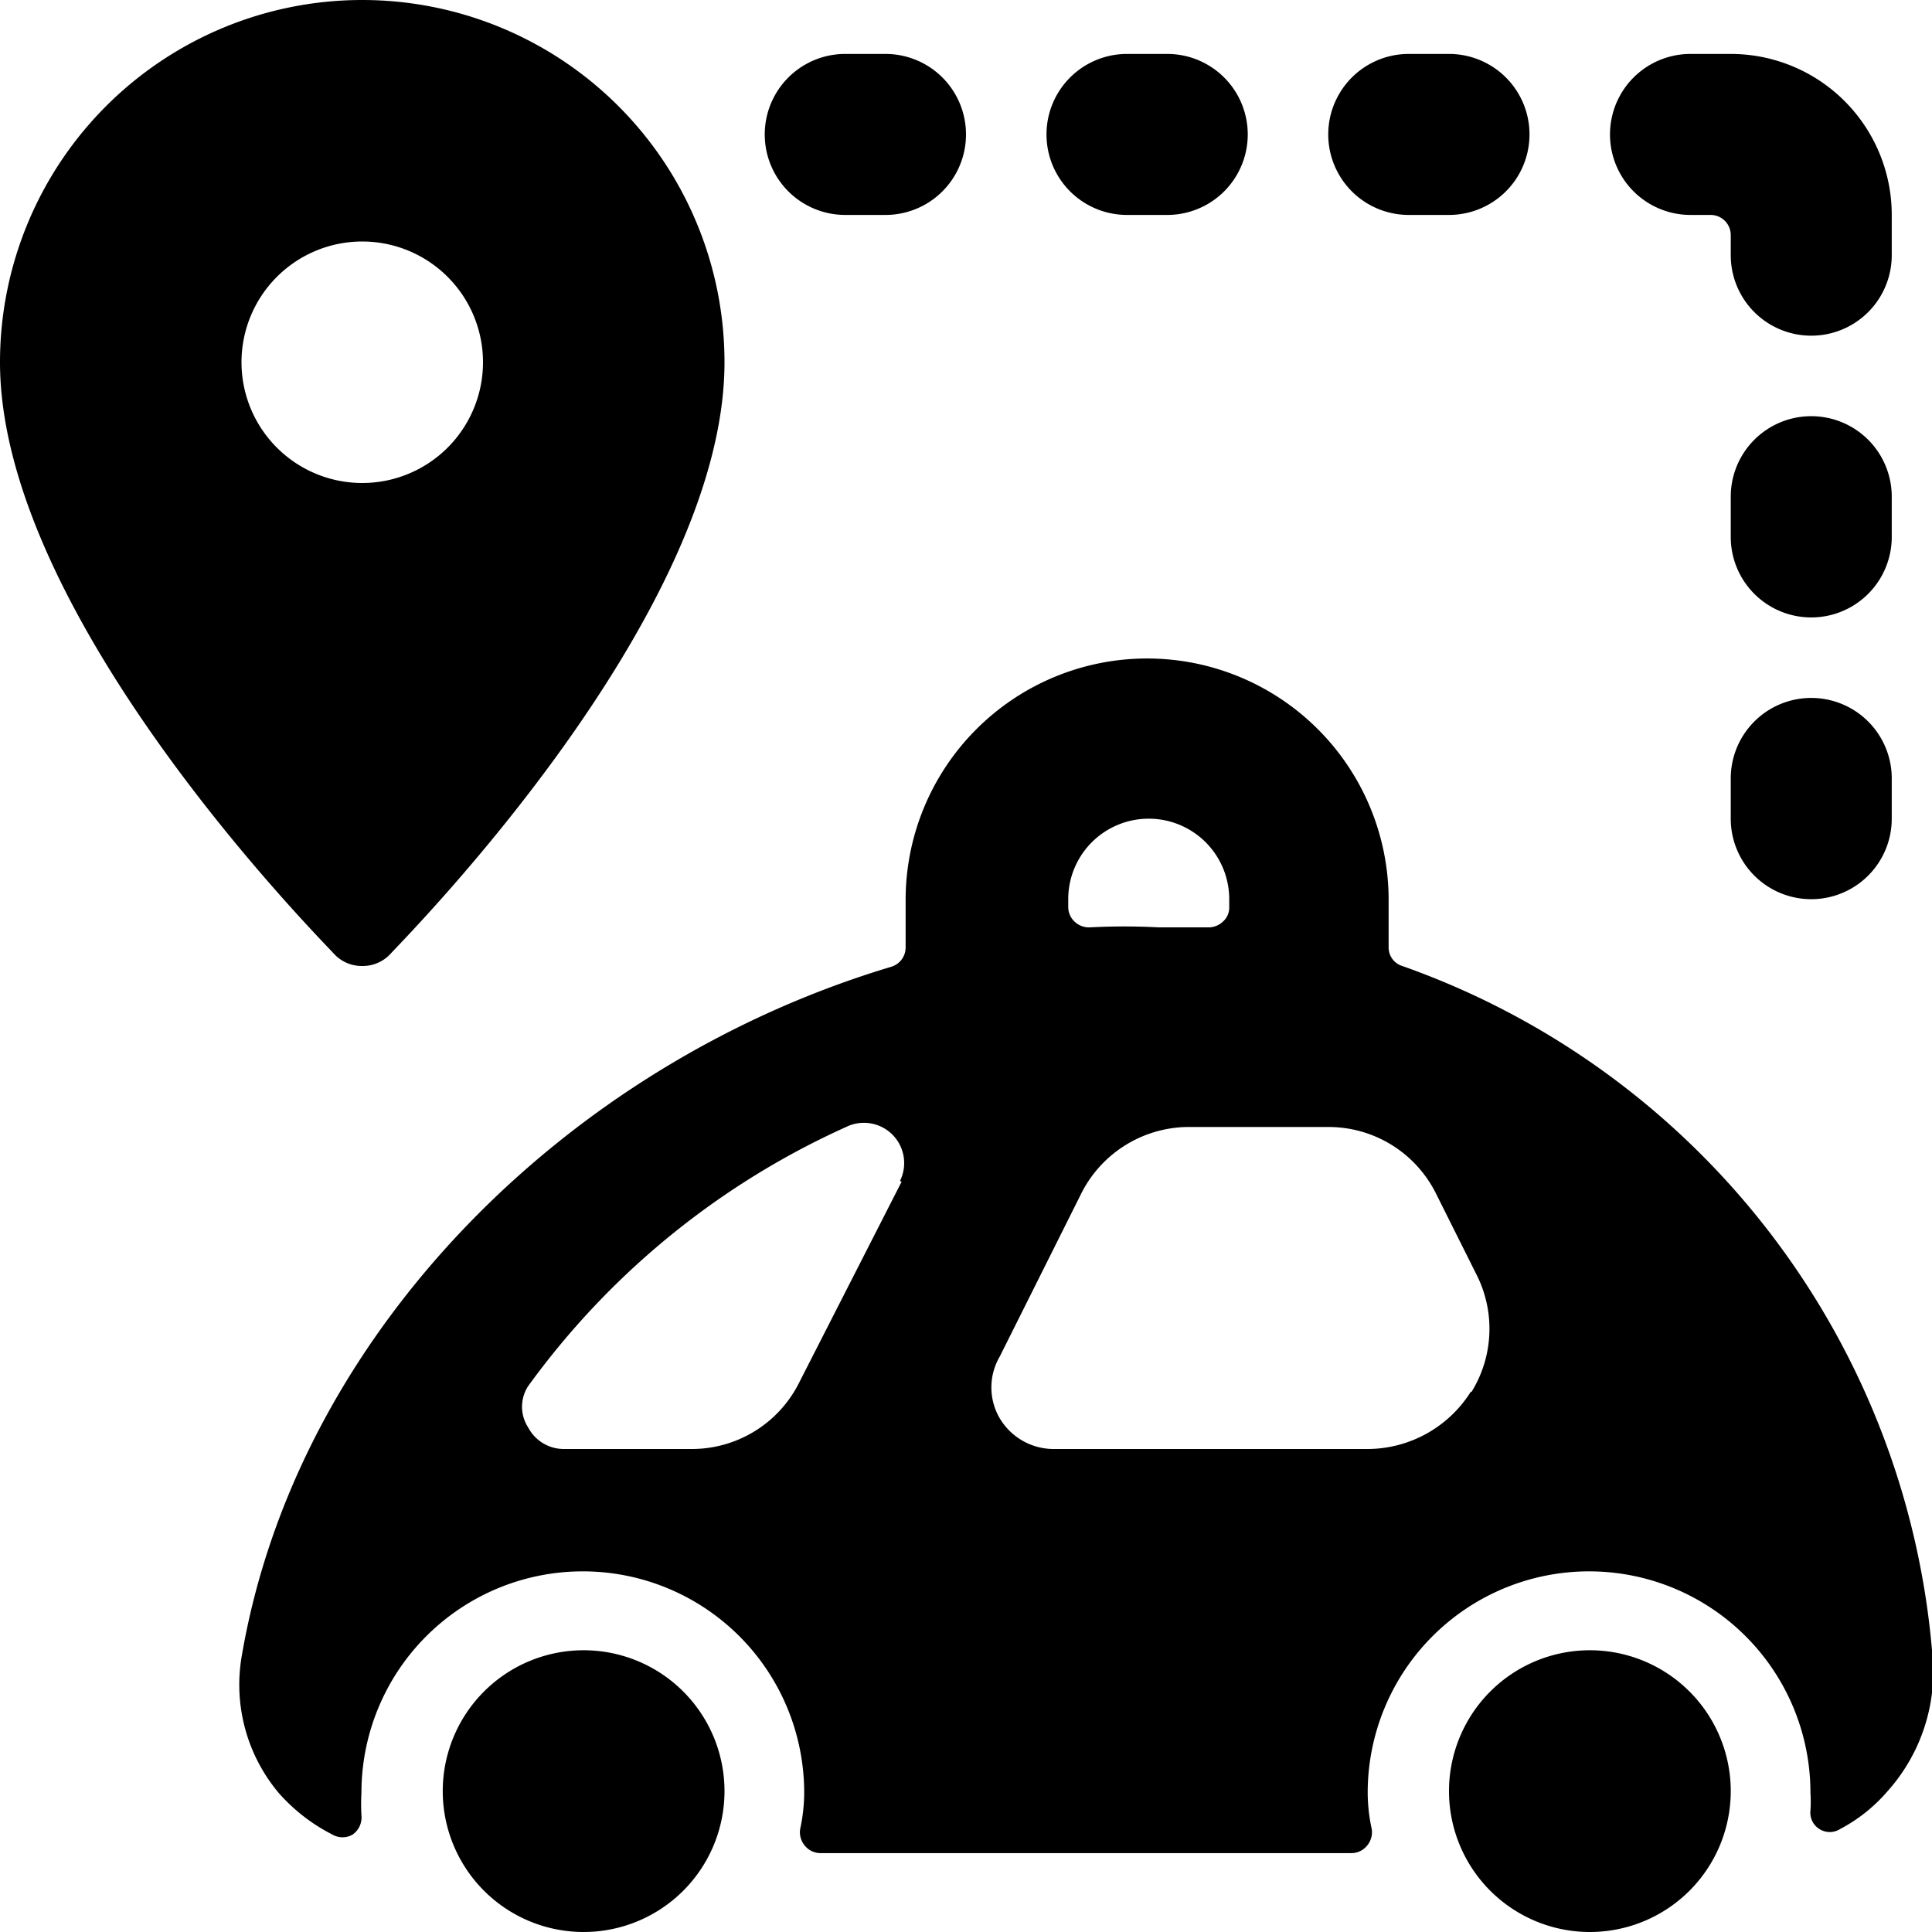 <svg xmlns="http://www.w3.org/2000/svg" viewBox="0 0 24 24"><g><path d="M4.5 12a0.47 0.47 0 0 0 0.35 -0.15C5 11.68 9 7.67 9 4.5a4.5 4.5 0 0 0 -9 0c0 3.17 4 7.18 4.15 7.35a0.47 0.47 0 0 0 0.35 0.15ZM3 4.5A1.5 1.5 0 1 1 4.5 6 1.5 1.5 0 0 1 3 4.5Z" fill="#000000" stroke-width="1"></path><path d="M24 20.5a9.92 9.92 0 0 0 -6.58 -8.5 0.24 0.24 0 0 1 -0.17 -0.23v-0.59a3 3 0 0 0 -6 0v0.59a0.25 0.25 0 0 1 -0.18 0.24C7 13.23 3.67 16.61 3 20.59a2.09 2.09 0 0 0 0.46 1.68 2.24 2.24 0 0 0 0.67 0.52 0.25 0.25 0 0 0 0.25 0 0.26 0.26 0 0 0 0.11 -0.24 2.46 2.46 0 0 1 0 -0.28 2.75 2.75 0 0 1 5.5 0 2.14 2.14 0 0 1 -0.05 0.45 0.26 0.26 0 0 0 0.06 0.21 0.25 0.25 0 0 0 0.19 0.09h6.6a0.25 0.25 0 0 0 0.19 -0.09 0.26 0.26 0 0 0 0.06 -0.21 2.14 2.14 0 0 1 -0.05 -0.45 2.75 2.75 0 0 1 5.5 0 1.62 1.62 0 0 1 0 0.22 0.24 0.24 0 0 0 0.11 0.23 0.24 0.24 0 0 0 0.26 0 2 2 0 0 0 0.58 -0.46A2.23 2.23 0 0 0 24 20.5Zm-12.8 -5.82 -1.27 2.49a1.49 1.49 0 0 1 -1.34 0.83H7a0.5 0.5 0 0 1 -0.44 -0.27 0.47 0.47 0 0 1 0 -0.51A9.9 9.9 0 0 1 10.51 14a0.5 0.5 0 0 1 0.67 0.67Zm2.07 -3.51a1 1 0 0 1 2 0v0.1a0.23 0.23 0 0 1 -0.08 0.18 0.26 0.26 0 0 1 -0.19 0.07l-0.61 0a8.06 8.06 0 0 0 -0.85 0 0.26 0.26 0 0 1 -0.19 -0.07 0.25 0.25 0 0 1 -0.08 -0.18Zm5 6.12A1.52 1.52 0 0 1 17 18h-3.9a0.78 0.78 0 0 1 -0.68 -0.38 0.76 0.76 0 0 1 0 -0.77l1 -2a1.5 1.5 0 0 1 1.32 -0.85h1.76a1.49 1.49 0 0 1 1.34 0.83l0.5 1a1.49 1.49 0 0 1 -0.06 1.46Z" fill="#000000" stroke-width="1"></path><path d="M5.5 22.25a1.75 1.75 0 1 0 3.5 0 1.75 1.75 0 1 0 -3.5 0" fill="#000000" stroke-width="1"></path><path d="M18 22.25a1.75 1.75 0 1 0 3.5 0 1.75 1.75 0 1 0 -3.5 0" fill="#000000" stroke-width="1"></path><path d="M10.5 2.67h0.5a1 1 0 0 0 0 -2h-0.5a1 1 0 0 0 0 2Z" fill="#000000" stroke-width="1"></path><path d="M14 2.67h0.5a1 1 0 0 0 0 -2H14a1 1 0 0 0 0 2Z" fill="#000000" stroke-width="1"></path><path d="M17.5 2.67h0.5a1 1 0 0 0 0 -2h-0.5a1 1 0 0 0 0 2Z" fill="#000000" stroke-width="1"></path><path d="M21 2.67h0.25a0.25 0.25 0 0 1 0.25 0.25v0.25a1 1 0 1 0 2 0v-0.5a2 2 0 0 0 -2 -2H21a1 1 0 0 0 0 2Z" fill="#000000" stroke-width="1"></path><path d="M23.5 6.17a1 1 0 0 0 -2 0v0.5a1 1 0 1 0 2 0Z" fill="#000000" stroke-width="1"></path><path d="M22.5 8.67a1 1 0 0 0 -1 1v0.5a1 1 0 1 0 2 0v-0.5a1 1 0 0 0 -1 -1Z" fill="#000000" stroke-width="1"></path></g></svg>